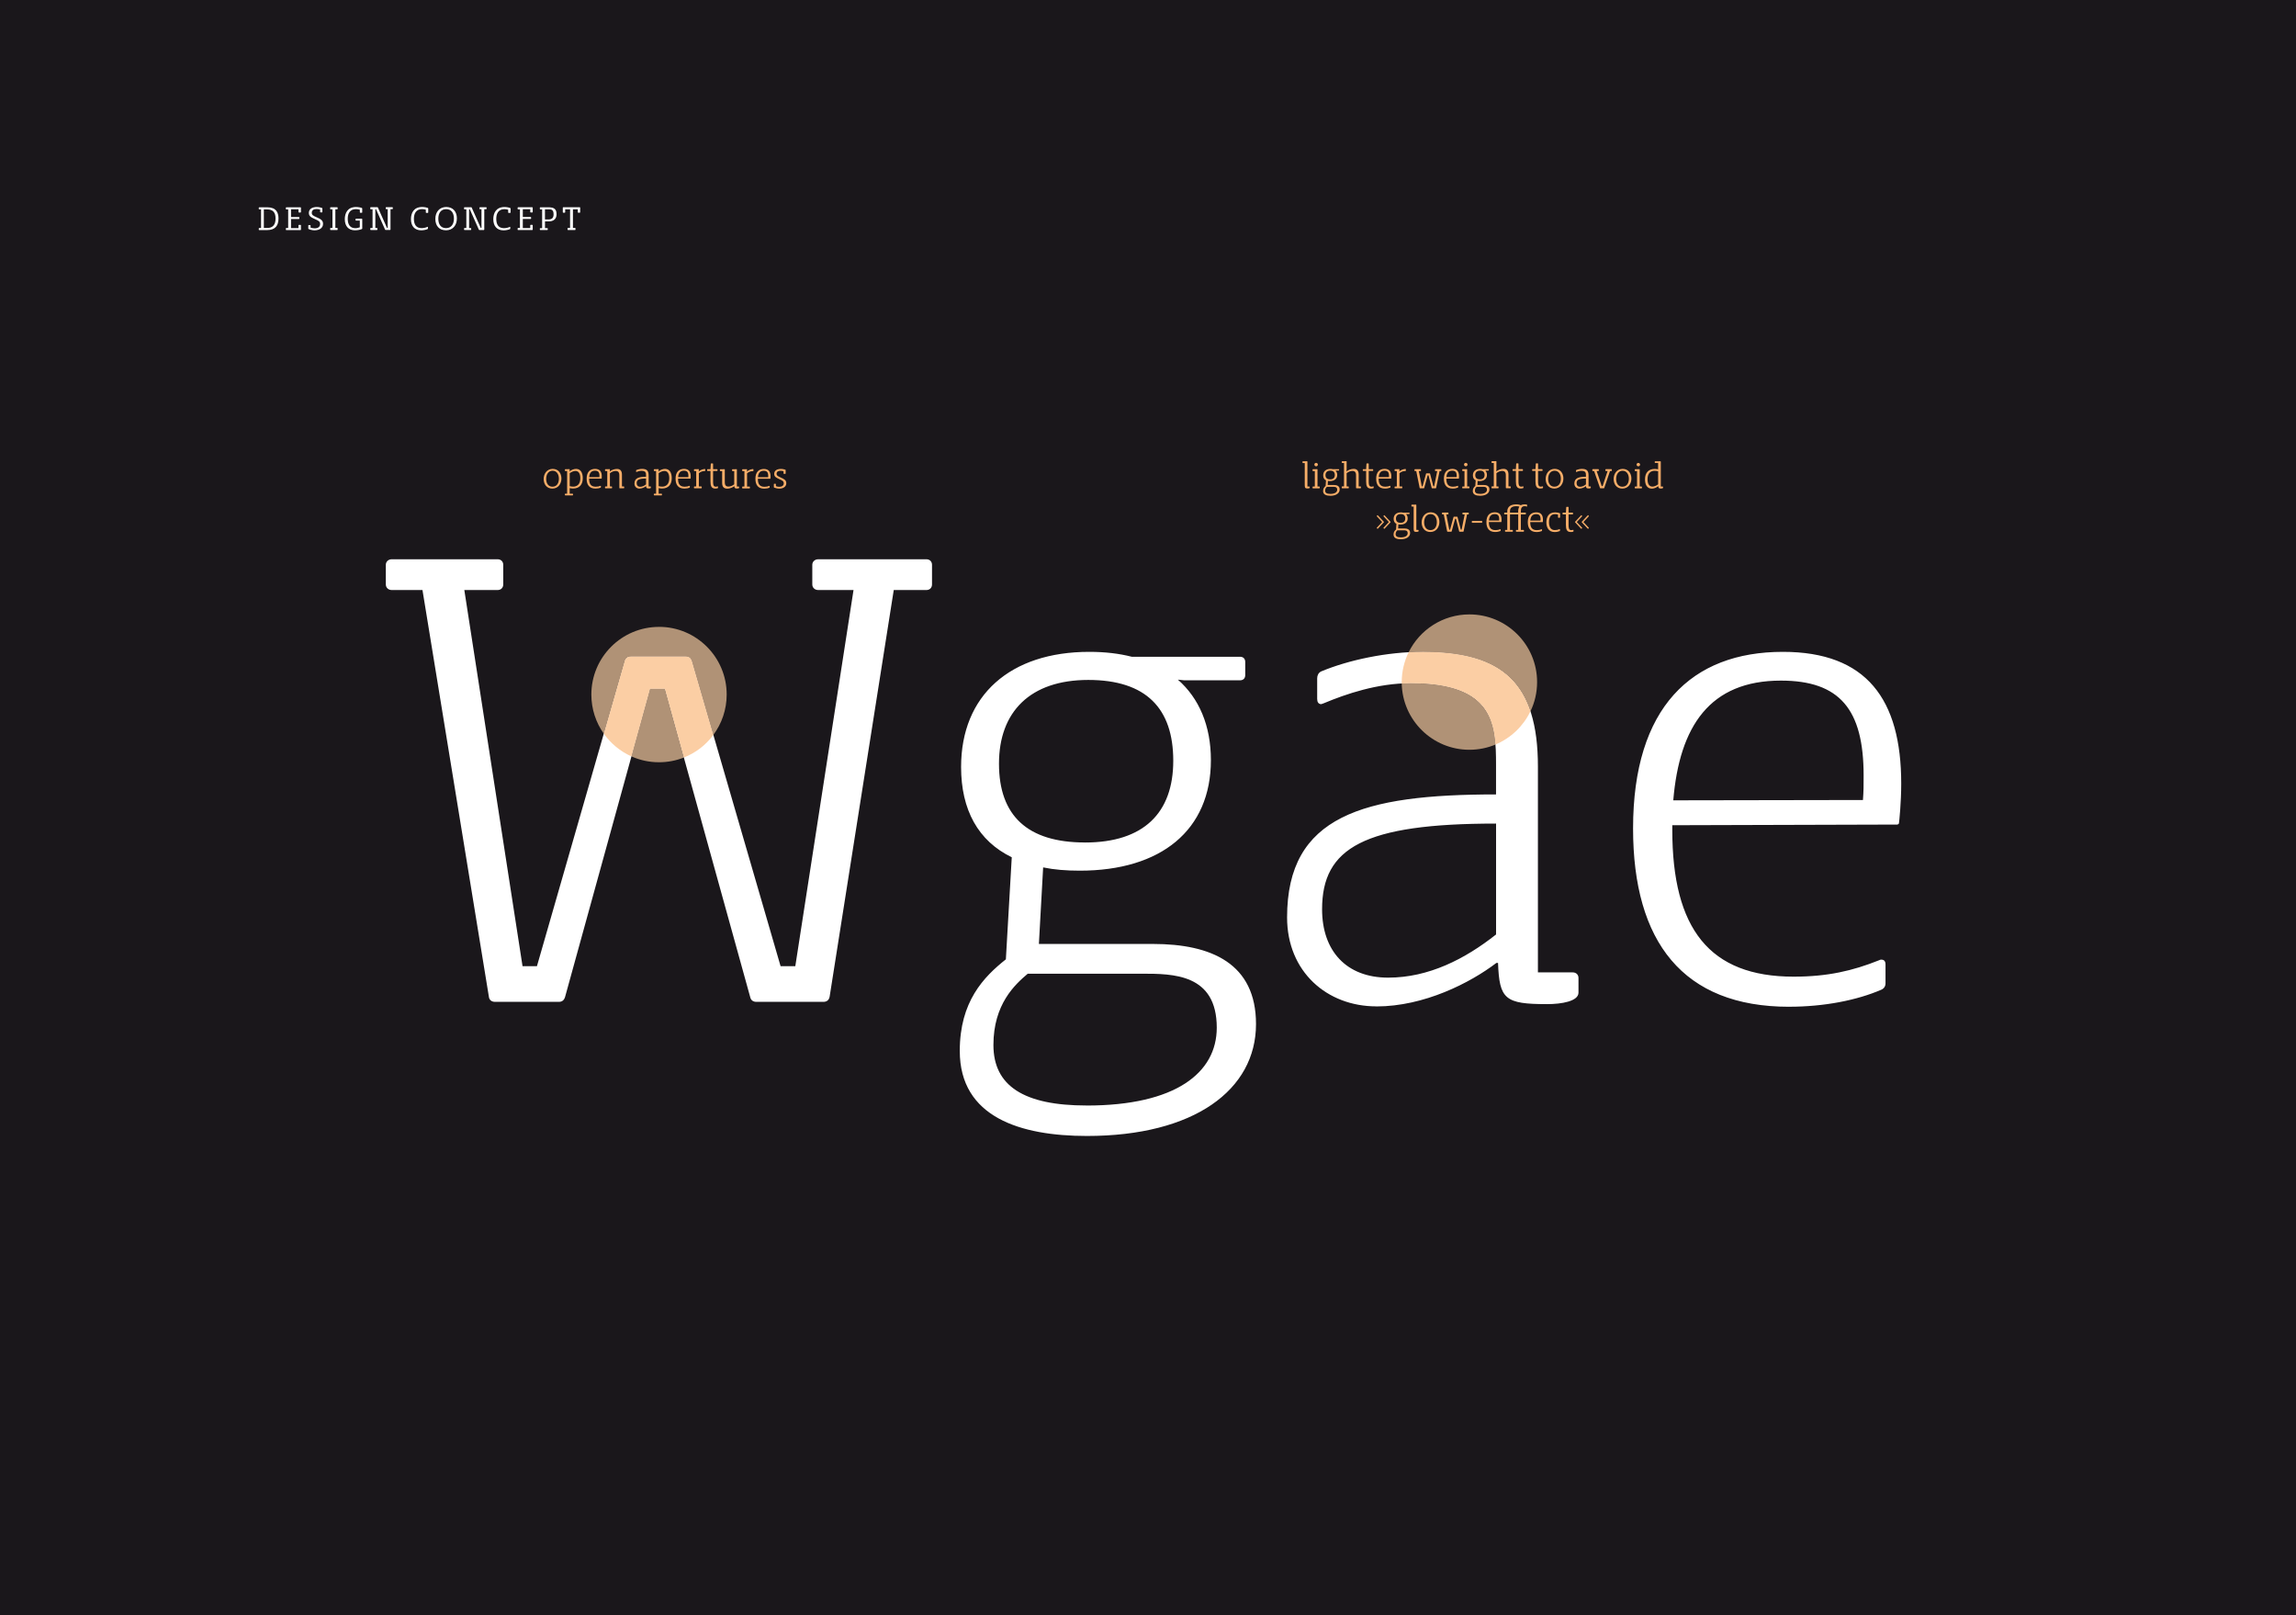 <?xml version="1.0" encoding="UTF-8"?>
<svg xmlns="http://www.w3.org/2000/svg" xmlns:xlink="http://www.w3.org/1999/xlink" id="Ebene_1" viewBox="0 0 697.32 490.39">
  <defs>
    <style>.cls-1{clip-path:url(#clippath);}.cls-2{fill:none;}.cls-2,.cls-3,.cls-4,.cls-5,.cls-6,.cls-7{stroke-width:0px;}.cls-3{fill:#1a171b;}.cls-4{fill:#b09276;}.cls-5{fill:#fbcea4;}.cls-6{fill:#fff;}.cls-7{fill:#f6ad68;}</style>
    <clipPath id="clippath">
      <rect class="cls-2" width="697.32" height="490.39"></rect>
    </clipPath>
  </defs>
  <rect class="cls-3" width="697.32" height="490.39"></rect>
  <g class="cls-1">
    <path class="cls-6" d="m172.46,69.85h2.21l.11-.11v-.42l-.11-.11h-.66v-5.66h1.47v.92l.11.11h.51l.11-.11v-1.44l-.11-.11h-5.06l-.11.11v1.44l.11.11h.5l.11-.11v-.92h1.49v5.66h-.67l-.1.11v.42l.1.11Zm-5.88-3.22h-1.07v-3.08h1.01c.95,0,1.61.09,1.61,1.55,0,1.17-.64,1.53-1.55,1.53m-2.51,3.22h2.18l.11-.11v-.36l-.11-.11h-.73v-2.04h1.06c1.45,0,2.45-.65,2.45-2.2,0-1.92-1.21-2.09-2.61-2.09h-2.35l-.11.11v.42l.11.11h.58v5.7h-.58l-.11.11v.36l.11.11Zm-6.75,0h4.36l.11-.11v-1.37l-.11-.1h-.53l-.11.1v.88h-2.26v-2.77h2.42l.1-.1v-.38l-.1-.11h-2.42v-2.36h2.26v.87l.11.11h.53l.11-.11v-1.36l-.11-.11h-4.36l-.11.11v.42l.11.11h.59v5.65h-.59l-.11.11v.42l.11.11Zm-2.33-6.69c-.37-.15-1-.3-1.79-.3-2.54,0-3.38,1.86-3.38,3.68,0,2.09,1.1,3.4,3.11,3.4.77,0,1.54-.18,1.98-.39l.06-.12v-.47l-.06-.1-.06.02c-.46.23-1.19.4-1.78.4-1.7,0-2.35-1.14-2.35-2.85s.75-2.93,2.5-2.93c.39,0,.82.08,1.12.19v.85l.11.1h.51l.11-.1v-1.25l-.08-.12Zm-13.95,6.69h1.95l.11-.11v-.38l-.11-.11h-.52v-5.69h.23l2.75,6.2.13.08h1.39l.11-.11v-6.21h.59l.11-.11v-.38l-.11-.11h-1.94l-.1.11v.38l.1.11h.5v5.68h-.22l-2.76-6.19-.12-.09h-2.08l-.11.11v.42l.11.11h.58v5.68h-.58l-.11.11v.38l.11.11Zm-5.57-.58c-1.61,0-2.35-1.19-2.35-2.88,0-1.88.95-2.89,2.38-2.89,1.54,0,2.36,1.11,2.36,2.89,0,1.67-.83,2.88-2.39,2.88m-.05.66c2.11,0,3.34-1.54,3.34-3.61s-1.18-3.47-3.23-3.47-3.31,1.51-3.31,3.62,1.19,3.45,3.2,3.45m-5.44-6.77c-.37-.15-1-.3-1.79-.3-2.54,0-3.38,1.86-3.38,3.68,0,2.09,1.1,3.4,3.11,3.4.77,0,1.54-.18,1.98-.39l.06-.12v-.47l-.06-.1-.06.02c-.46.23-1.19.4-1.78.4-1.7,0-2.35-1.14-2.35-2.85s.75-2.93,2.5-2.93c.39,0,.82.08,1.12.19v.85l.11.1h.51l.11-.1v-1.25l-.08-.12Zm-17.42,6.69h1.95l.11-.11v-.38l-.11-.11h-.52v-5.69h.23l2.75,6.2.13.08h1.39l.11-.11v-6.21h.59l.11-.11v-.38l-.11-.11h-1.94l-.1.11v.38l.1.11h.5v5.68h-.22l-2.76-6.19-.12-.09h-2.08l-.11.11v.42l.11.11h.58v5.68h-.58l-.11.11v.38l.11.11Zm-4.74.08c.74,0,1.42-.1,2.12-.39l.08-.12v-2.89l-.1-.11h-1.82l-.11.11v.36l.11.1h1.18v2.03c-.3.13-.88.28-1.32.28-1.7,0-2.35-1.17-2.35-2.87s.74-2.93,2.51-2.93c.41,0,.85.08,1.17.19v.82l.1.11h.51l.11-.11v-1.22l-.08-.12c-.34-.14-.98-.3-1.84-.3-2.54,0-3.37,1.86-3.37,3.68,0,2.09,1.09,3.39,3.1,3.39m-7.43-.08h2.04l.11-.11v-.42l-.11-.11h-.58v-5.65h.58l.11-.11v-.42l-.11-.11h-2.04l-.11.11v.42l.11.11h.58v5.65h-.58l-.11.11v.42l.11.11Zm-4.84.08c1.4,0,2.56-.67,2.56-1.96,0-1.06-.73-1.48-1.99-2.02-1.06-.46-1.43-.69-1.43-1.34,0-.79.58-1.15,1.47-1.15.43,0,.77.08,1.06.17v.74l.11.11h.47l.11-.11v-1.1l-.08-.11c-.43-.15-.9-.3-1.64-.3-1.22,0-2.39.5-2.39,1.79,0,.94.56,1.31,1.83,1.87,1.18.52,1.59.73,1.59,1.51,0,.87-.67,1.3-1.66,1.3-.44,0-.89-.1-1.24-.22v-.68l-.11-.1h-.47l-.11.1v.99l.08.12c.33.16,1.11.4,1.85.4m-8.63-.08h4.36l.11-.11v-1.37l-.11-.1h-.53l-.11.1v.88h-2.26v-2.77h2.42l.1-.1v-.38l-.1-.11h-2.42v-2.36h2.26v.87l.11.11h.53l.11-.11v-1.36l-.11-.11h-4.36l-.11.11v.42l.11.11h.59v5.65h-.59l-.11.11v.42l.11.11Zm-5.8-.64h-1v-5.64h.98c1.77,0,2.58.89,2.58,2.77s-.82,2.87-2.56,2.87m-2.43.64h2.42c2.49,0,3.46-1.38,3.46-3.52,0-1.82-.7-3.4-3.44-3.4h-2.44l-.11.11v.42l.11.11h.58v5.65h-.58l-.11.11v.42l.11.11Z"></path>
    <path class="cls-6" d="m508.19,243c1.89-22.54,11.12-36.35,32.68-36.35,17.88,0,25.13,8.74,25.13,28.8,0,3.28,0,4.57-.2,7.45l-57.6.1Zm35.16,62.67c10.73,0,20.66-1.99,28.01-5.16.89-.4,1.29-1.09,1.29-1.99v-5.66c0-.99-.4-1.49-1.29-1.49-.2,0-.3,0-.7.2-7.95,3.18-15.59,4.97-25.92,4.97-25.52,0-36.85-14.5-36.85-44.59v-1.39l68.43-.2.4-.3c.1-.69.7-6.36.7-12.12,0-25.62-10.53-40.02-35.95-40.02-27.71,0-45.49,16.88-45.49,53.63,0,34.46,15.2,54.13,47.37,54.13m-121.76-8.84c-12.71,0-20.06-8.14-20.06-20.76,0-18.67,12.71-26.02,52.84-26.02v33.67c-9.43,7.45-20.46,13.11-32.77,13.11m-3.58,8.74c14.5,0,28.5-7.15,36.45-13.21h.5c.4,11.02,2.09,12.51,14.9,12.51,4.47,0,9.53-.89,9.53-3.48v-4.47c0-.99-.7-1.69-1.79-1.69h-10.53v-62.47c0-25.52-10.82-34.86-35.06-34.86-10.82,0-22.44,2.48-30.79,5.96-.79.4-1.19,1.19-1.19,2.08v6.26c0,.99.4,1.49,1.09,1.59.3,0,.7-.2.99-.3,6.65-2.78,16.19-6.06,26.32-6.06,25.23,0,25.92,12.32,25.92,24.83v8.94c-40.42,0-63.46,6.46-63.46,37.34,0,16.49,12.12,27.01,27.11,27.01m-88.49-49.76c-17.48,0-26.12-8.14-26.12-23.93s9.53-25.42,27.11-25.42,25.82,8.64,25.82,24.53-9.04,24.83-26.82,24.83m.5,79.85c-19.07,0-28.3-5.96-28.3-18.37s6.55-18.37,10.43-21.65h34.56c9.54,0,22.84,0,22.84,16.39,0,13.71-12.51,23.64-39.53,23.64m.1,9.24c32.58,0,51.35-14,51.35-33.97,0-18.37-13.51-24.33-31.28-24.33h-34.66l1.29-23.24c3.38.7,7.05.99,11.12.99,24.73,0,39.83-12.32,39.83-33.57,0-10.43-3.57-18.77-10.03-24.43l1.89.2h16.98c.99,0,1.59-.6,1.59-1.59v-3.97c0-.99-.6-1.59-1.59-1.59h-32.87c-3.87-.99-8.14-1.49-12.91-1.49-24.03,0-38.93,13.21-38.93,34.96,0,13.01,5.17,22.45,15.39,27.41l-1.79,30.99c-6.75,5.36-14,12.81-14,27.81,0,20.16,18.47,25.82,38.63,25.82m-48.76-175.1h-32.87c-.99,0-1.79.7-1.79,1.69v5.96c0,.99.79,1.69,1.79,1.69h10.73l-17.68,114.21h-4.47l-26.91-92.56c-.3-.99-.89-1.49-1.89-1.49h-16.69c-1.09,0-1.69.6-1.89,1.49l-26.62,92.56h-4.37l-17.68-114.21h10.13c.99,0,1.69-.7,1.69-1.69v-5.96c0-.99-.69-1.69-1.69-1.69h-32.18c-.99,0-1.79.7-1.79,1.69v5.96c0,.99.79,1.69,1.79,1.69h9.34l20.16,123.45c.1.99.79,1.59,1.89,1.59h19.37c.99,0,1.59-.5,1.89-1.49l25.82-93.56h4.47l25.92,93.56c.2.99.89,1.49,1.89,1.49h20.36c.99,0,1.69-.5,1.89-1.59l19.47-123.45h9.93c.99,0,1.69-.7,1.69-1.69v-5.96c0-.99-.69-1.69-1.69-1.69"></path>
    <path class="cls-7" d="m480.28,160.57l.15-.13.1-.14-.03-.07-1.62-1.73,1.62-1.74.03-.08-.1-.14-.14-.12-.08.04-1.84,1.97-.03.07.03.07,1.83,1.96.08.04Zm2.03,0l.15-.13.1-.14-.03-.07-1.62-1.73,1.62-1.74.03-.08-.1-.14-.15-.12-.08.04-1.84,1.97-.03.07.03.07,1.84,1.96.07.04Zm-5.29.97c.33,0,.58-.05.79-.12l.08-.11v-.36l-.08-.09c-.07,0-.27.11-.61.11-.79,0-.81-.87-.81-1.61v-3.18h1.25l.1-.1v-.33l-.1-.11h-1.25v-1.65l-.11-.1h-.49l-.11.1-.1,1.65h-.91l-.1.11v.33l.1.1h.91v3.19c0,1.29.25,2.16,1.44,2.16m-4.86.01c.66,0,1.11-.11,1.56-.3l.06-.11v-.4l-.07-.09-.06.02c-.48.21-.87.29-1.45.29-1.26,0-1.75-1.03-1.75-2.38,0-1.28.37-2.46,1.82-2.46.33,0,.63.04.92.14v.84l.1.11h.42l.11-.11v-1.15l-.08-.12c-.44-.15-.85-.25-1.44-.25-2.02,0-2.65,1.48-2.65,3.06s.76,2.91,2.49,2.91m-7.37-3.48c.1-1.2.59-1.95,1.77-1.95.97,0,1.35.48,1.35,1.55,0,.17,0,.25-.02.4h-3.11Zm1.9,3.48c.62,0,1.18-.12,1.58-.29l.08-.12v-.36l-.08-.09-.04.02c-.44.18-.86.27-1.45.27-1.4,0-2.01-.77-2.01-2.41v-.04h3.8s.02-.03.02-.03c.01-.04.04-.36.04-.68,0-1.42-.6-2.25-2.03-2.25-1.57,0-2.57.97-2.57,2.99,0,1.87.83,2.99,2.67,2.99m-8.08-5.9v-.43c0-.36,0-1.51,1.85-1.51.5,0,.78.05,1,.13-.25.37-.36.87-.36,1.41v.4h-2.5Zm-1.38,5.81h2.15l.1-.1v-.35l-.1-.1h-.77v-4.72h2.5v4.72h-.58l-.11.1v.35l.11.1h2.21l.11-.1v-.35l-.11-.1h-.83v-4.72h1.43l.1-.1v-.33l-.1-.11h-1.43v-.43c0-.96.33-1.51,1.14-1.51.2,0,.4.02.59.09l.11.03.07-.09v-.4l-.09-.11c-.19-.05-.42-.08-.74-.08-.46,0-.81.09-1.09.26-.22-.1-.58-.26-1.41-.26-2.3,0-2.7,1.31-2.7,2.11v.4h-.84l-.1.11v.33l.1.1h.84v4.72h-.58l-.1.1v.35l.1.1Zm-5.02-3.4c.1-1.2.59-1.95,1.77-1.95.97,0,1.35.48,1.35,1.55,0,.17,0,.25-.02.4h-3.11Zm1.9,3.48c.62,0,1.18-.12,1.58-.29l.08-.12v-.36l-.08-.09-.04.02c-.44.18-.86.27-1.45.27-1.4,0-2.01-.77-2.01-2.41v-.04h3.8s.02-.03.02-.03c.01-.04.04-.36.04-.68,0-1.42-.6-2.25-2.03-2.25-1.57,0-2.57.97-2.57,2.99,0,1.87.83,2.99,2.67,2.99m-7-2.79h2.95l.1-.1v-.36l-.1-.11h-2.95l-.1.11v.36l.1.1Zm-7.5,2.71h1.16l.11-.08,1.05-3.86h.26l.98,3.86.1.08h1.13l.1-.08,1.06-5.17h.43l.09-.09v-.38l-.09-.09h-1.73l-.09.09v.38l.09.09h.58l-.93,4.62h-.25l-1-3.84-.1-.08h-1.01l-.09.08-1.06,3.85h-.24l-.91-4.64h.57l.09-.09v-.38l-.09-.09h-1.78l-.09.09v.38l.09.09h.44l1.04,5.17.09.08Zm-5.16-.49c-1.33,0-1.92-1.09-1.92-2.39,0-1.36.69-2.46,1.95-2.46s1.91,1.12,1.91,2.42-.59,2.43-1.95,2.43m-.04.57c1.83,0,2.76-1.51,2.76-3.05s-.88-2.93-2.65-2.93-2.74,1.5-2.74,3.07.9,2.91,2.64,2.91m-4.21-.04c.35,0,.64-.05.64-.21v-.29l-.11-.1h-.57v-7.57l-.14-.11c-.12,0-.27.02-.4.02h-.85l-.1.11v.35l.1.11h.58v6.74c0,.86.21.96.84.96m-4.83-2.76c-.93,0-1.39-.44-1.39-1.28s.51-1.36,1.45-1.36,1.38.47,1.38,1.32-.48,1.33-1.44,1.33m.02,4.41c-1.03,0-1.52-.32-1.52-.98s.35-.98.56-1.16h1.89c.51,0,1.22,0,1.22.88,0,.74-.67,1.27-2.14,1.27m.01.57c1.81,0,2.87-.78,2.87-1.92,0-1.05-.8-1.36-1.75-1.36h-1.89l.07-1.22c.18.03.36.04.57.04,1.39,0,2.26-.69,2.26-1.87,0-.55-.18-1-.51-1.31h.07s.92,0,.92,0l.09-.09v-.25l-.09-.09h-1.81c-.23-.06-.47-.09-.74-.09-1.35,0-2.19.74-2.19,1.96,0,.72.28,1.24.85,1.52l-.11,1.71c-.37.3-.77.71-.77,1.53,0,1.11,1.02,1.44,2.17,1.44m-4.99-3.16l.08-.04,1.83-1.96.03-.07-.03-.07-1.84-1.97-.08-.04-.14.12-.11.14.03.08,1.62,1.74-1.62,1.73-.03.07.1.14.15.13Zm-2.03,0l.07-.04,1.84-1.96.03-.07-.03-.07-1.84-1.97-.08-.04-.15.12-.1.14.03.08,1.62,1.74-1.62,1.73-.03.07.1.14.15.13Z"></path>
    <path class="cls-7" d="m501.84,147.74c-1,0-1.47-.89-1.47-2.22,0-1.91,1.02-2.57,2.16-2.57.4,0,.77.07,1.06.14v3.97c-.49.39-1.18.69-1.75.69m-.19.62c.69,0,1.43-.31,1.95-.75h.03c.09.64.2.71.84.71.25,0,.61-.04.61-.22v-.28l-.1-.11h-.58v-7.57l-.14-.11c-.12,0-.27.02-.4.02h-1.2l-.1.1v.3l.1.1h.92v1.93c-.43-.08-.72-.11-1.02-.11-1.88,0-2.96,1.14-2.96,3.17,0,1.59.63,2.81,2.04,2.81m-4.07-6.77c.3,0,.54-.24.54-.52s-.24-.52-.54-.52-.53.23-.53.52.24.52.53.52m-.96,6.69h1.96l.1-.1v-.35l-.1-.11h-.58v-5.16c0-.09-.06-.11-.13-.11-.14,0-.27.02-.41.02h-.85l-.11.11v.35l.11.11h.58v4.69h-.58l-.11.11v.35l.11.1Zm-3.85-.49c-1.33,0-1.92-1.09-1.92-2.39,0-1.36.69-2.46,1.95-2.46s1.91,1.12,1.91,2.41-.59,2.43-1.95,2.43m-.04.57c1.83,0,2.76-1.51,2.76-3.05s-.88-2.93-2.65-2.93-2.74,1.5-2.74,3.07.9,2.91,2.64,2.91m-3.3-5.9h-1.74l-.1.11v.35l.1.11h.57l-1.52,4.57h-.27l-1.54-4.57h.55l.11-.11v-.35l-.11-.11h-1.75l-.11.11v.35l.11.11h.42l1.8,5.16.11.09h1.05l.12-.09,1.76-5.16h.45l.1-.11v-.35l-.1-.11Zm-9.53,5.35c-.68,0-1.07-.43-1.07-1.11,0-.99.68-1.39,2.85-1.39v1.78c-.51.4-1.11.72-1.78.72m-.24.55c.82,0,1.58-.4,2.01-.74h.03c.03.59.14.7.87.7.27,0,.57-.05.57-.21v-.3l-.1-.1h-.57v-3.33c0-1.46-.58-2-1.99-2-.63,0-1.28.15-1.74.34l-.08.12v.4l.07.09.05-.02c.38-.15.9-.34,1.48-.34,1.37,0,1.41.65,1.41,1.33v.47c-2.15,0-3.51.35-3.51,2.08,0,.89.64,1.51,1.5,1.51m-7.54-.57c-1.33,0-1.92-1.09-1.92-2.39,0-1.36.69-2.46,1.95-2.46s1.91,1.12,1.91,2.41-.59,2.43-1.95,2.43m-.04.57c1.83,0,2.76-1.51,2.76-3.05s-.88-2.93-2.65-2.93-2.74,1.5-2.74,3.07.9,2.91,2.64,2.91m-4.31-.01c.33,0,.58-.05.79-.11l.08-.11v-.36l-.08-.09c-.07,0-.27.11-.61.11-.79,0-.81-.87-.81-1.61v-3.18h1.25l.11-.1v-.33l-.11-.1h-1.25v-1.65l-.1-.1h-.49l-.1.1-.1,1.65h-.91l-.1.1v.33l.1.1h.91v3.19c0,1.29.25,2.16,1.44,2.16m-5.97,0c.33,0,.58-.05.79-.11l.08-.11v-.36l-.08-.09c-.07,0-.27.11-.61.11-.79,0-.81-.87-.81-1.61v-3.18h1.25l.1-.1v-.33l-.1-.1h-1.25v-1.65l-.1-.1h-.49l-.1.1-.1,1.65h-.91l-.1.1v.33l.1.1h.91v3.19c0,1.29.25,2.16,1.44,2.16m-8.73-.07h1.92l.11-.1v-.35l-.11-.11h-.54v-4.03c.56-.44,1.15-.68,1.76-.68,1.1,0,1.1.9,1.1,1.56v3.6l.11.1h1.27l.11-.1v-.35l-.11-.11h-.58v-3.58c0-1.14-.49-1.75-1.52-1.75-.85,0-1.71.38-2.14.74h-.04c.02-.14.04-.36.04-.54v-2.44c0-.09-.06-.11-.13-.11-.12,0-.27.02-.4.02h-.85l-.11.1v.35l.11.1h.58v7.1h-.58l-.11.11v.35l.11.1Zm-3.66-2.72c-.93,0-1.39-.44-1.39-1.28s.51-1.36,1.45-1.36,1.38.47,1.38,1.32-.48,1.33-1.44,1.33m.02,4.4c-1.03,0-1.52-.32-1.52-.98s.35-.98.56-1.16h1.89c.51,0,1.22,0,1.22.88,0,.74-.67,1.27-2.14,1.27m.01.57c1.81,0,2.87-.78,2.87-1.92,0-1.05-.8-1.36-1.76-1.36h-1.89l.07-1.22c.18.03.36.04.57.04,1.39,0,2.26-.69,2.26-1.87,0-.54-.18-.99-.51-1.31h.07s.92,0,.92,0l.09-.09v-.25l-.09-.09h-1.81c-.23-.06-.47-.09-.74-.09-1.35,0-2.2.74-2.2,1.96,0,.72.28,1.24.85,1.52l-.11,1.71c-.37.3-.77.71-.77,1.53,0,1.11,1.02,1.43,2.17,1.43m-4.3-8.94c.3,0,.54-.24.54-.52s-.24-.52-.54-.52-.53.23-.53.52.24.52.53.52m-.96,6.69h1.96l.11-.1v-.35l-.11-.11h-.58v-5.16c0-.09-.06-.11-.13-.11-.14,0-.27.02-.41.02h-.85l-.1.11v.35l.1.11h.58v4.69h-.58l-.1.11v.35l.1.1Zm-4.92-3.4c.1-1.21.59-1.95,1.77-1.95.97,0,1.35.48,1.35,1.55,0,.17,0,.25-.02.4h-3.11Zm1.9,3.48c.62,0,1.18-.12,1.58-.29l.08-.12v-.36l-.08-.09-.04.02c-.44.18-.86.27-1.45.27-1.4,0-2.01-.77-2.01-2.41v-.04h3.8s.02-.03.02-.03c.01-.04.04-.36.04-.68,0-1.42-.6-2.25-2.03-2.25-1.57,0-2.57.97-2.57,2.99,0,1.87.83,2.99,2.67,2.99m-9.92-.08h1.16l.1-.08,1.05-3.86h.26l.98,3.86.1.08h1.13l.1-.08,1.06-5.16h.43l.09-.09v-.38l-.09-.09h-1.73l-.09.09v.38l.09.09h.58l-.93,4.62h-.25l-1-3.84-.11-.08h-1.01l-.09.08-1.06,3.86h-.24l-.91-4.64h.57l.09-.09v-.38l-.09-.09h-1.78l-.09.09v.38l.09.09h.44l1.04,5.16.09.08Zm-7.63,0h2.14l.1-.1v-.35l-.1-.11h-.76v-4.03c.58-.46,1.07-.65,1.84-.66l.1-.1v-.43l-.11-.1c-.78.05-1.45.4-1.83.73h-.04c.02-.15.04-.38.04-.57,0-.09-.06-.11-.13-.11-.12,0-.27.02-.4.02h-.85l-.1.11v.35l.1.11h.58v4.69h-.58l-.1.11v.35l.1.1Zm-4.92-3.4c.1-1.21.59-1.95,1.77-1.95.97,0,1.35.48,1.35,1.55,0,.17,0,.25-.02.4h-3.11Zm1.9,3.48c.62,0,1.18-.12,1.58-.29l.08-.12v-.36l-.08-.09-.04.02c-.44.18-.86.27-1.45.27-1.4,0-2.01-.77-2.01-2.41v-.04h3.79s.02-.03.02-.03c.01-.04.04-.36.04-.68,0-1.42-.6-2.25-2.03-2.25-1.57,0-2.57.97-2.57,2.99,0,1.87.83,2.99,2.67,2.99m-4.3-.01c.33,0,.58-.05.79-.11l.08-.11v-.36l-.08-.09c-.07,0-.27.11-.61.11-.79,0-.81-.87-.81-1.61v-3.18h1.25l.1-.1v-.33l-.1-.1h-1.25v-1.65l-.1-.1h-.49l-.1.1-.1,1.65h-.91l-.1.1v.33l.1.1h.91v3.19c0,1.29.25,2.16,1.44,2.16m-8.73-.07h1.92l.1-.1v-.35l-.1-.11h-.55v-4.03c.56-.44,1.15-.68,1.76-.68,1.1,0,1.1.9,1.1,1.56v3.6l.1.1h1.28l.1-.1v-.35l-.1-.11h-.58v-3.58c0-1.14-.49-1.75-1.52-1.75-.85,0-1.71.38-2.14.74h-.04c.02-.14.04-.36.04-.54v-2.44c0-.09-.06-.11-.13-.11-.12,0-.27.02-.4.02h-.85l-.11.1v.35l.11.1h.58v7.1h-.58l-.11.11v.35l.11.1Zm-3.66-2.72c-.93,0-1.39-.44-1.39-1.28s.51-1.36,1.45-1.36,1.38.47,1.38,1.32-.48,1.33-1.44,1.33m.02,4.4c-1.03,0-1.52-.32-1.52-.98s.35-.98.56-1.16h1.89c.51,0,1.22,0,1.22.88,0,.74-.67,1.27-2.14,1.27m.01.57c1.81,0,2.87-.78,2.87-1.92,0-1.05-.8-1.36-1.75-1.36h-1.89l.07-1.22c.18.03.36.04.57.04,1.39,0,2.26-.69,2.26-1.87,0-.54-.18-.99-.51-1.31h.07s.92,0,.92,0l.09-.09v-.25l-.09-.09h-1.81c-.23-.06-.47-.09-.74-.09-1.35,0-2.19.74-2.19,1.96,0,.72.28,1.24.85,1.52l-.11,1.71c-.37.3-.77.71-.77,1.53,0,1.11,1.02,1.43,2.17,1.43m-4.29-8.94c.3,0,.54-.24.54-.52s-.24-.52-.54-.52-.53.23-.53.52.24.52.53.52m-.96,6.69h1.96l.1-.1v-.35l-.1-.11h-.58v-5.16c0-.09-.06-.11-.13-.11-.14,0-.27.02-.41.02h-.85l-.11.11v.35l.11.11h.58v4.69h-.58l-.11.11v.35l.11.1Zm-1.64.04c.35,0,.64-.05.64-.21v-.28l-.11-.11h-.57v-7.57l-.14-.11c-.12,0-.27.02-.4.02h-.85l-.11.1v.35l.11.1h.58v6.74c0,.86.21.96.84.96"></path>
    <path class="cls-7" d="m237.08,144.96c-.88-.4-1.23-.57-1.23-1.1,0-.63.48-.92,1.23-.92.35,0,.63.06.89.14v.7l.09.09h.46l.09-.09v-1.06l-.06-.09c-.36-.13-.8-.25-1.38-.25-1.08,0-2.03.41-2.03,1.5,0,.87.56,1.15,1.57,1.61.9.41,1.33.61,1.33,1.27s-.55,1.05-1.36,1.05c-.34,0-.72-.07-1.04-.2v-.64l-.09-.09h-.43l-.09.09v.97l.06.09c.27.11.92.33,1.58.33,1.14,0,2.14-.54,2.14-1.64,0-.95-.67-1.28-1.72-1.75m-6.9-.08c.1-1.21.59-1.95,1.77-1.95.97,0,1.35.48,1.35,1.55,0,.17,0,.25-.02.4h-3.11Zm1.9,3.48c.62,0,1.18-.11,1.58-.29l.08-.12v-.36l-.08-.09-.04.02c-.44.18-.86.27-1.45.27-1.4,0-2.01-.77-2.01-2.41v-.04h3.8s.02-.03.02-.03c0-.04.04-.36.04-.68,0-1.42-.6-2.25-2.03-2.25-1.57,0-2.57.97-2.57,2.99,0,1.87.83,2.99,2.67,2.99m-6.59-.08h2.14l.1-.1v-.35l-.1-.11h-.76v-4.03c.58-.46,1.07-.65,1.84-.66l.1-.1v-.43l-.11-.1c-.78.05-1.45.4-1.83.73h-.04c.02-.15.04-.38.04-.57,0-.09-.06-.11-.13-.11-.12,0-.27.02-.4.02h-.85l-.1.11v.35l.1.1h.58v4.69h-.58l-.1.11v.35l.1.1Zm-4.66.08c.85,0,1.7-.39,2.14-.74h.04c.05.65.26.69.82.69.29,0,.63-.04.63-.21v-.28l-.1-.11h-.58v-5.16c0-.09-.06-.11-.13-.11-.13,0-.27.02-.41.02h-.81l-.11.11v.35l.11.1h.54v4.02c-.56.44-1.15.69-1.76.69-1.1,0-1.1-.9-1.1-1.56v-3.62c0-.09-.06-.11-.13-.11-.13,0-.27.02-.41.02h-.84l-.11.11v.35l.11.1h.57v3.58c0,1.15.49,1.75,1.53,1.75m-3.65-.01c.33,0,.58-.05.79-.12l.08-.11v-.36l-.08-.09c-.07,0-.27.11-.61.11-.79,0-.81-.87-.81-1.61v-3.18h1.25l.1-.1v-.33l-.1-.1h-1.25v-1.65l-.1-.1h-.49l-.1.1-.1,1.65h-.91l-.1.1v.33l.1.1h.91v3.19c0,1.29.25,2.16,1.44,2.16m-6.35-.07h2.14l.11-.1v-.35l-.11-.11h-.76v-4.03c.58-.46,1.07-.65,1.84-.66l.1-.1v-.43l-.11-.1c-.78.05-1.45.4-1.83.73h-.04c.02-.15.04-.38.04-.57,0-.09-.06-.11-.13-.11-.12,0-.27.02-.4.02h-.85l-.1.11v.35l.1.1h.58v4.69h-.58l-.1.11v.35l.1.1Zm-4.92-3.4c.1-1.21.59-1.95,1.77-1.95.97,0,1.35.48,1.35,1.55,0,.17,0,.25-.02.4h-3.11Zm1.9,3.48c.62,0,1.18-.11,1.58-.29l.08-.12v-.36l-.08-.09-.04.02c-.44.18-.86.27-1.45.27-1.4,0-2.01-.77-2.01-2.41v-.04h3.79s.02-.03.02-.03c.01-.04.04-.36.04-.68,0-1.42-.6-2.25-2.03-2.25-1.57,0-2.57.97-2.57,2.99,0,1.87.84,2.99,2.67,2.99m-6.75-.59c-.4,0-.77-.07-1.06-.14v-3.94c.49-.38,1.18-.68,1.75-.68,1,0,1.47.89,1.47,2.22,0,1.87-1.02,2.54-2.16,2.54m-2.43,2.65h2.27l.1-.1v-.3l-.1-.11h-.9v-1.69c.43.08.72.12,1.02.12,1.88,0,2.96-1.14,2.96-3.14,0-1.6-.63-2.82-2.04-2.82-.69,0-1.43.31-1.95.75h-.03c.02-.16.04-.4.04-.57,0-.09-.06-.11-.13-.11-.12,0-.27.02-.4.02h-.83l-.1.11v.35l.1.1h.58v6.88h-.58l-.1.11v.3l.1.1Zm-4.24-2.61c-.68,0-1.07-.43-1.07-1.11,0-.99.68-1.39,2.85-1.39v1.78c-.51.4-1.11.72-1.78.72m-.24.55c.82,0,1.58-.4,2.01-.74h.03c.03.59.14.7.87.7.27,0,.57-.05.57-.21v-.3l-.1-.1h-.57v-3.33c0-1.46-.58-2-1.99-2-.63,0-1.28.15-1.74.34l-.08.12v.4l.07.09.05-.02c.38-.15.9-.34,1.48-.34,1.37,0,1.41.65,1.41,1.33v.47c-2.15,0-3.51.35-3.51,2.08,0,.89.64,1.51,1.5,1.51m-10.33-.08h1.92l.11-.1v-.35l-.11-.11h-.54v-4.03c.56-.44,1.15-.68,1.76-.68,1.1,0,1.1.9,1.1,1.56v3.61l.1.1h1.27l.1-.1v-.35l-.1-.11h-.58v-3.58c0-1.14-.49-1.75-1.52-1.75-.85,0-1.71.39-2.14.74h-.04c.02-.15.04-.38.04-.57,0-.09-.06-.11-.13-.11-.12,0-.27.02-.4.02h-.85l-.1.11v.35l.1.1h.58v4.69h-.58l-.1.11v.35l.1.1Zm-4.92-3.4c.1-1.21.59-1.95,1.77-1.95.97,0,1.35.48,1.35,1.55,0,.17,0,.25-.02.4h-3.11Zm1.9,3.48c.62,0,1.18-.11,1.58-.29l.08-.12v-.36l-.08-.09-.04.02c-.44.18-.86.27-1.45.27-1.4,0-2.01-.77-2.01-2.41v-.04h3.79s.02-.03.02-.03c.01-.04.04-.36.04-.68,0-1.42-.6-2.25-2.03-2.25-1.57,0-2.57.97-2.57,2.99,0,1.87.84,2.99,2.67,2.99m-6.75-.59c-.4,0-.77-.07-1.06-.14v-3.94c.49-.38,1.18-.68,1.75-.68,1,0,1.47.89,1.47,2.22,0,1.87-1.02,2.54-2.16,2.54m-2.43,2.65h2.26l.11-.1v-.3l-.11-.11h-.9v-1.69c.43.08.72.12,1.02.12,1.88,0,2.96-1.14,2.96-3.14,0-1.6-.63-2.82-2.04-2.82-.69,0-1.43.31-1.95.75h-.03c.02-.16.04-.4.04-.57,0-.09-.06-.11-.13-.11-.12,0-.27.02-.4.02h-.83l-.1.11v.35l.1.1h.58v6.88h-.58l-.1.11v.3l.1.1Zm-3.86-2.63c-1.33,0-1.92-1.09-1.92-2.39,0-1.36.69-2.46,1.95-2.46s1.91,1.12,1.91,2.42-.59,2.43-1.95,2.43m-.04.57c1.83,0,2.76-1.51,2.76-3.05s-.88-2.93-2.65-2.93-2.74,1.5-2.74,3.07.9,2.91,2.64,2.91"></path>
    <path class="cls-4" d="m428.44,207.45c-.91,0-1.82.03-2.72.08.23,11.15,9.34,20.12,20.55,20.12,2.81,0,5.48-.56,7.92-1.58-.75-10.08-4.75-18.61-25.75-18.61m17.83-20.91c-8.1,0-15.11,4.69-18.45,11.49,1.41-.08,2.81-.12,4.2-.12,17.9,0,28.49,5.1,32.8,18.05,1.29-2.69,2.01-5.7,2.01-8.87,0-11.35-9.2-20.55-20.55-20.55"></path>
    <path class="cls-5" d="m432.02,197.92c-1.39,0-2.79.04-4.2.12-1.34,2.73-2.1,5.81-2.1,9.06,0,.15,0,.29,0,.43.9-.05,1.81-.08,2.72-.08,21,0,25,8.53,25.75,18.61,4.66-1.95,8.45-5.56,10.62-10.1-4.31-12.95-14.89-18.05-32.8-18.05"></path>
    <path class="cls-4" d="m201.9,209.14h-4.47l-5.66,20.52c2.56,1.15,5.4,1.78,8.38,1.78,2.66,0,5.2-.51,7.53-1.42l-5.78-20.87Zm-1.75-18.8c-11.35,0-20.55,9.2-20.55,20.55,0,4.42,1.4,8.52,3.77,11.87l6.31-21.96c.2-.89.79-1.49,1.89-1.49h16.68c.99,0,1.59.5,1.89,1.49l6.5,22.35c2.55-3.42,4.06-7.67,4.06-12.27,0-11.35-9.2-20.55-20.55-20.55"></path>
    <path class="cls-5" d="m208.26,199.31h-16.68c-1.09,0-1.69.6-1.89,1.49l-6.31,21.96c2.12,2.99,5.02,5.39,8.4,6.9l5.66-20.52h4.47l5.78,20.87c3.59-1.42,6.69-3.81,8.96-6.86l-6.5-22.35c-.3-.99-.89-1.49-1.89-1.49"></path>
  </g>
</svg>

